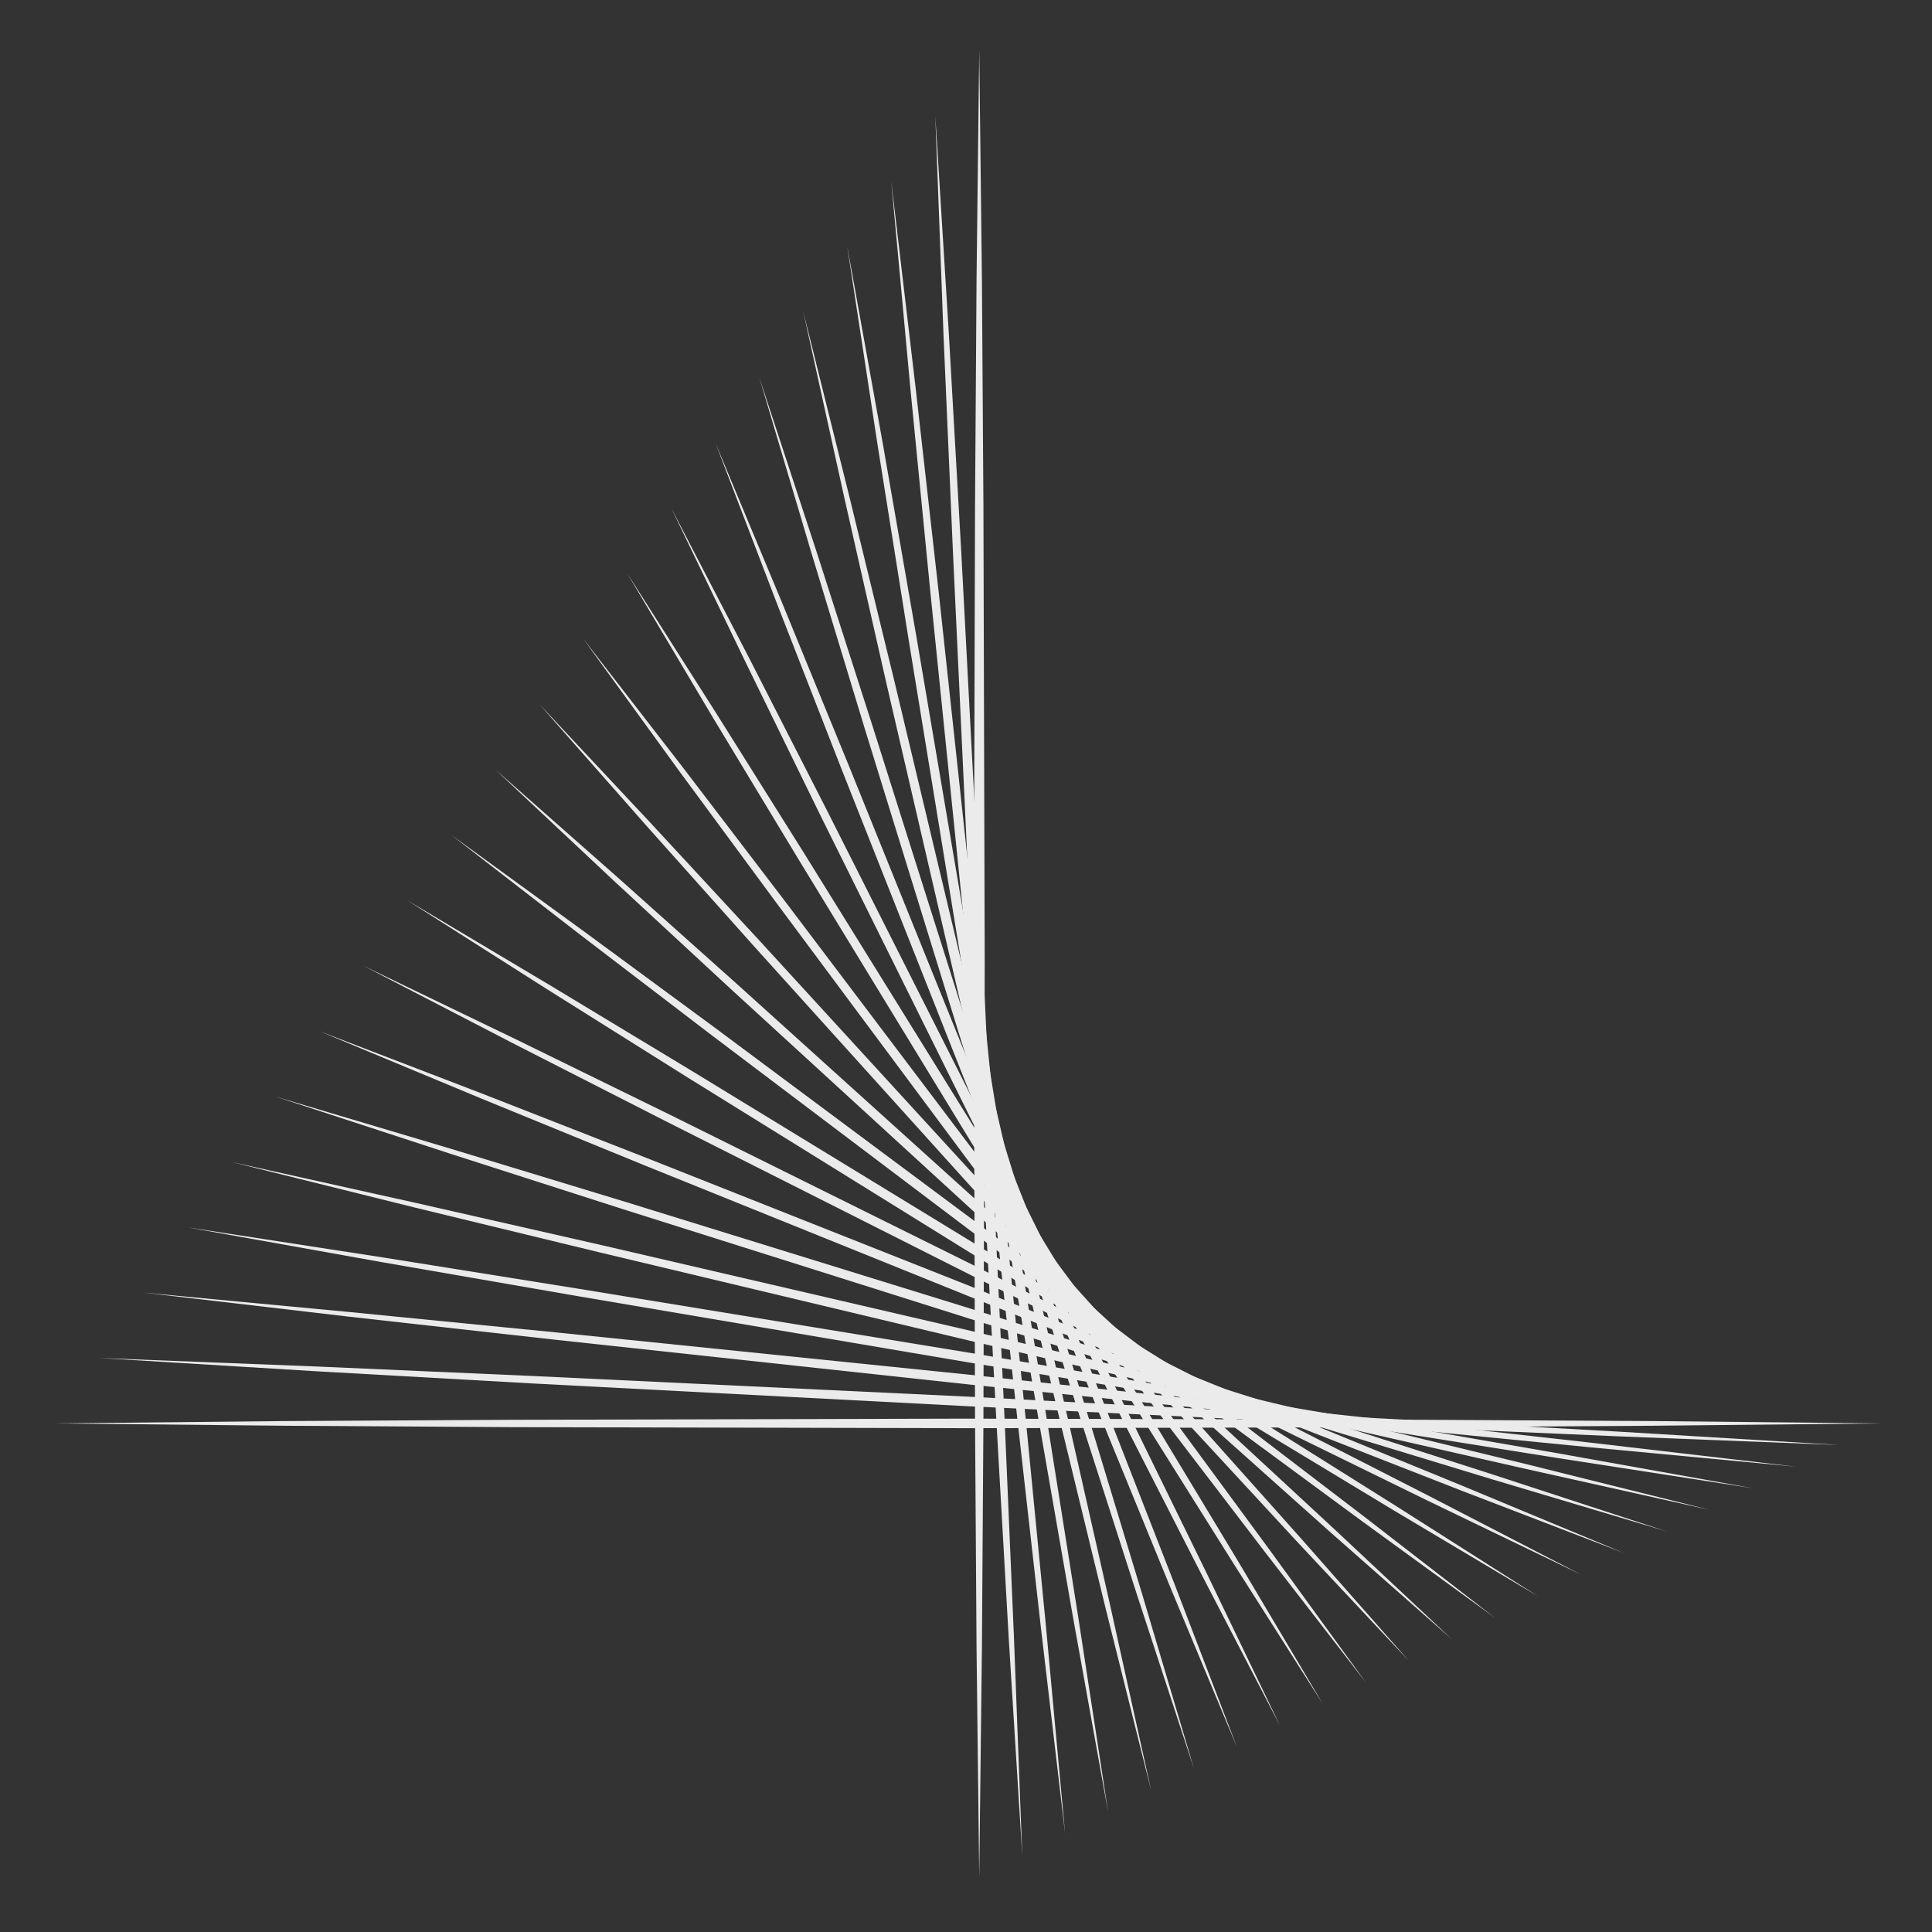 <svg width="328" height="328" viewBox="0 0 328 328" fill="none" xmlns="http://www.w3.org/2000/svg">
<rect x="0" y="0" width="328" height="328" fill="#333333" stroke="none"/>
<g opacity="0.9">
<path d="M166.247 318.687L165.791 279.913L165.534 241.14L165.316 163.613L165.534 86.066L165.791 47.293L166.247 8.52L166.702 47.293L166.959 86.066L167.177 163.613L166.959 241.14L166.702 279.913L166.247 318.687Z" fill="white"/>
<path d="M173.55 315.007L171.254 278.114L169.156 241.201L165.238 167.375L161.774 93.51L160.171 56.578L158.785 19.625L161.081 56.538L163.179 93.431L167.078 167.276L170.562 241.142L172.145 278.074L173.55 315.007Z" fill="white"/>
<path d="M180.831 311.343L176.714 276.311L172.756 241.258L165.155 171.134L157.991 100.95L154.547 65.858L151.301 30.727L155.437 65.759L159.396 100.811L166.976 170.936L174.161 241.12L177.585 276.232L180.831 311.343Z" fill="white"/>
<path d="M188.135 307.684L182.158 274.512L176.379 241.34L165.097 174.896L154.231 108.414L148.927 75.143L143.84 41.832L149.817 74.984L155.597 108.176L166.878 174.6L177.744 241.102L183.029 274.373L188.135 307.684Z" fill="white"/>
<path d="M195.439 304L187.621 272.728L180.001 241.397L165.019 178.675L150.451 115.854L143.326 84.423L136.379 52.934L144.177 84.225L151.817 115.537L166.78 178.259L181.347 241.08L188.472 272.53L195.439 304Z" fill="white"/>
<path d="M202.724 300.337L193.085 270.925L183.624 241.474L164.96 182.453L146.692 123.313L137.706 93.704L128.898 64.035L138.557 93.447L148.018 122.898L166.682 181.919L184.931 241.059L193.916 270.668L202.724 300.337Z" fill="white"/>
<path d="M210.028 296.677L198.549 269.146L187.247 241.535L164.902 186.235L142.952 130.777L132.106 102.989L121.438 75.141L132.917 102.672L144.219 130.262L166.564 185.582L188.514 241.041L199.36 268.829L210.028 296.677Z" fill="white"/>
<path d="M217.329 293.013L204.009 267.343L190.866 241.613L164.859 190.014L139.188 138.237L126.502 112.269L113.953 86.242L127.273 111.893L140.416 137.623L166.443 189.222L192.094 241.019L204.8 266.967L217.329 293.013Z" fill="white"/>
<path d="M224.613 289.334L209.492 265.563L194.509 241.694L164.801 193.796L135.449 145.701L120.881 121.574L106.492 97.348L121.614 121.118L136.596 144.988L166.305 192.886L195.657 240.981L210.224 265.108L224.613 289.334Z" fill="white"/>
<path d="M231.918 285.675L214.975 263.784L198.152 241.775L164.762 197.579L131.709 153.145L115.281 130.858L99.012 108.434L115.974 130.344L132.778 152.353L166.167 196.53L199.24 240.964L215.648 263.27L231.918 285.675Z" fill="white"/>
<path d="M239.222 282.011L220.439 261.981L201.814 241.832L164.743 201.357L127.969 160.604L109.7 140.139L91.551 119.535L110.314 139.565L128.958 159.714L166.03 200.189L202.804 240.942L221.072 261.407L239.222 282.011Z" fill="white"/>
<path d="M246.522 278.332L225.918 260.182L205.453 241.894L164.72 205.139L124.245 168.068L104.096 149.424L84.086 130.641L104.67 148.79L125.135 167.078L165.868 203.853L206.344 240.924L226.492 259.568L246.522 278.332Z" fill="white"/>
<path d="M253.807 274.668L231.402 258.379L209.116 241.971L164.702 208.898L120.505 175.508L98.516 158.704L76.606 141.742L99.01 158.031L121.317 174.439L165.731 207.512L209.907 240.902L231.917 257.726L253.807 274.668Z" fill="white"/>
<path d="M261.111 271.008L236.885 256.58L212.778 242.012L164.682 212.66L116.785 182.952L92.915 167.969L69.144 152.848L93.351 167.256L117.478 181.824L165.573 211.196L213.471 240.904L237.34 255.887L261.111 271.008Z" fill="white"/>
<path d="M268.416 267.325L242.389 254.777L216.441 242.07L164.664 216.399L113.065 190.372L87.335 177.25L61.664 163.949L87.691 176.498L113.639 189.204L165.416 214.875L217.015 240.902L242.745 254.044L268.416 267.325Z" fill="white"/>
<path d="M275.696 263.661L247.868 252.974L220.079 242.107L164.641 220.138L109.341 197.812L81.731 186.511L54.199 175.051L82.047 185.739L109.816 196.605L165.254 218.574L220.555 240.9L248.165 252.202L275.696 263.661Z" fill="white"/>
<path d="M283 260.002L253.351 251.155L223.742 242.149L164.622 223.881L105.601 205.236L76.15 195.775L46.738 186.156L76.387 194.984L105.997 203.989L165.117 222.277L224.118 240.922L253.589 250.383L283 260.002Z" fill="white"/>
<path d="M290.305 256.342L258.835 249.336L227.385 242.191L164.583 227.604L101.881 212.64L70.55 205.04L39.258 197.262L70.728 204.248L102.158 211.394L164.979 225.981L227.682 240.944L259.013 248.544L290.305 256.342Z" fill="white"/>
<path d="M297.589 252.659L264.298 247.513L231.047 242.208L164.564 231.322L98.141 220.061L64.949 214.301L31.797 208.363L65.088 213.489L98.339 218.814L164.822 229.699L231.245 240.961L264.437 246.721L297.589 252.659Z" fill="white"/>
<path d="M304.89 248.999L269.778 245.694L234.686 242.23L164.522 235.046L94.397 227.465L59.345 223.546L24.312 219.449L59.424 222.755L94.516 226.218L164.7 233.403L234.805 240.983L269.857 244.902L304.89 248.999Z" fill="white"/>
<path d="M312.194 245.316L275.242 243.871L238.329 242.268L164.483 238.745L90.657 234.885L53.745 232.807L16.852 230.551L53.784 231.996L90.717 233.619L164.562 237.122L238.388 241.021L275.281 243.079L312.194 245.316Z" fill="white"/>
<path d="M319.479 241.655L280.725 242.051L241.952 242.289L164.425 242.467L86.898 242.289L48.144 242.051L9.371 241.655L48.144 241.259L86.898 241.042L164.425 240.844L241.952 241.042L280.725 241.259L319.479 241.655Z" fill="white"/>
</g>
</svg>

